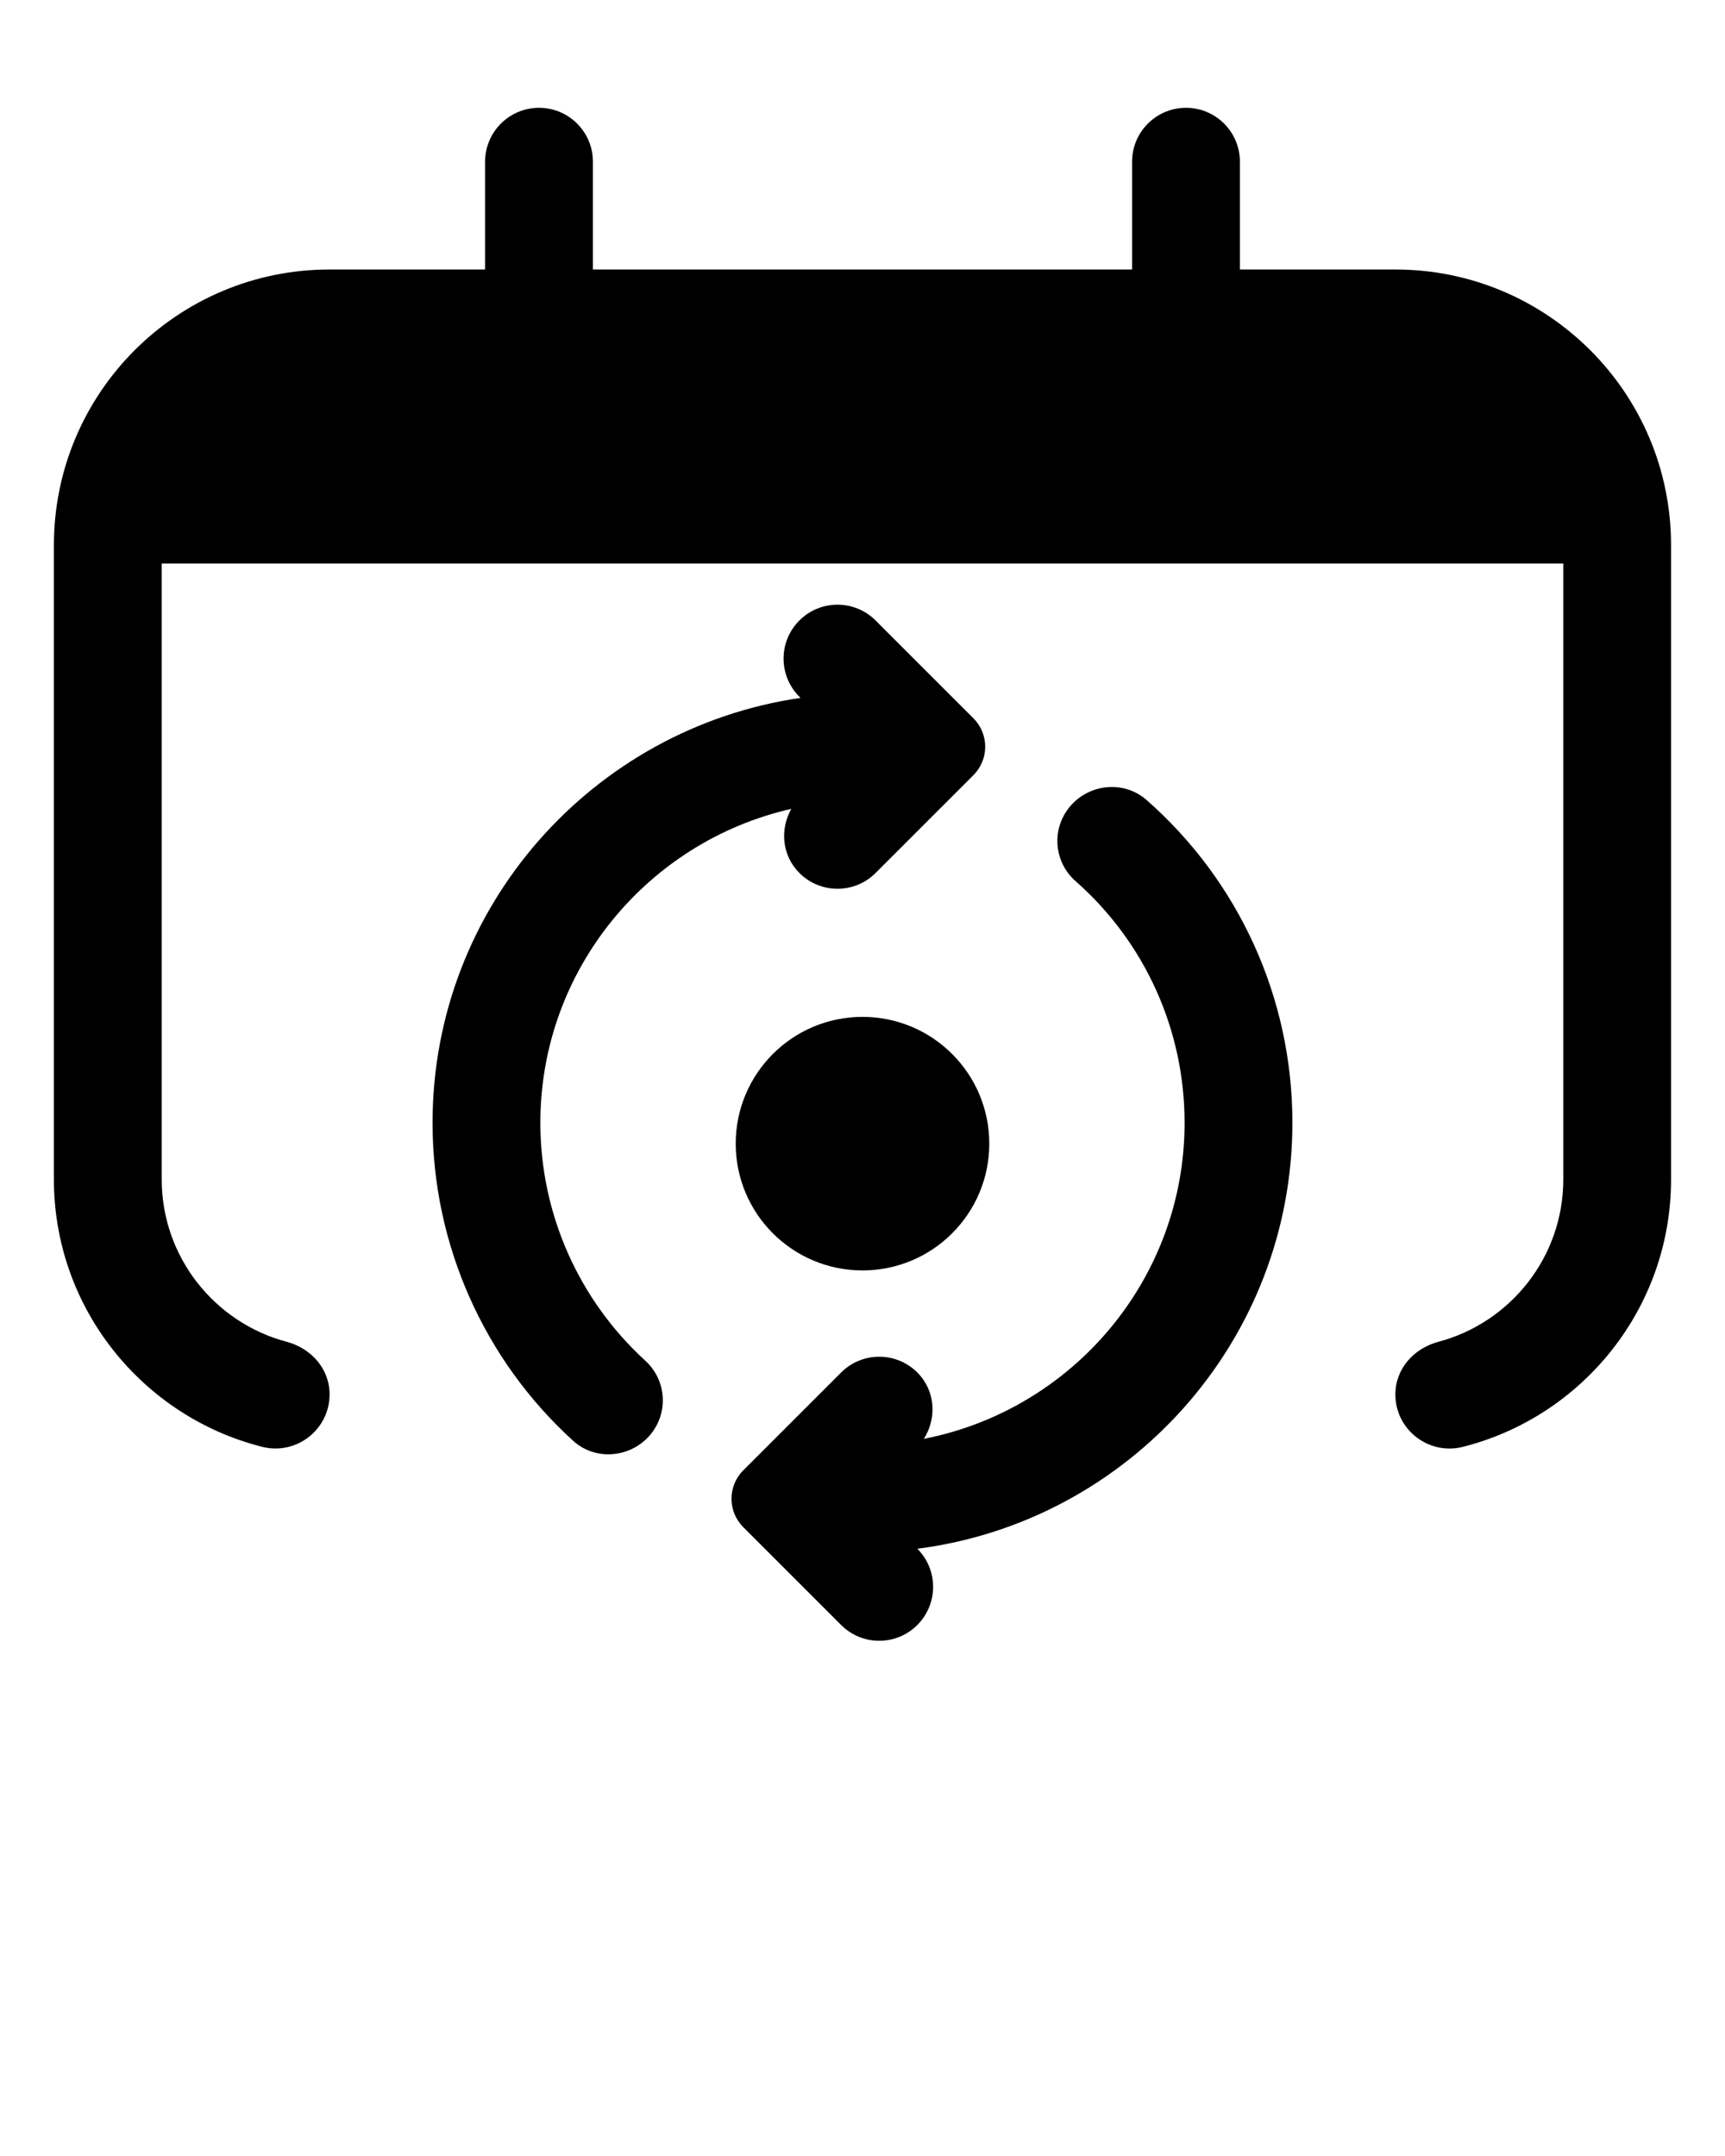 <svg xmlns="http://www.w3.org/2000/svg" data-name="Layer 1" viewBox="0 0 32 40" x="0px" y="0px"><path d="M25.886,5h-2.885V3c0-.552-.448-1-1-1s-1,.448-1,1v2H10.999V3c0-.552-.448-1-1-1s-1,.448-1,1v2h-2.885c-2.825,0-5.114,2.29-5.114,5.114v11.769c0,2.389,1.647,4.401,3.864,4.96,.633,.16,1.25-.32,1.25-.973h0c0-.474-.34-.855-.799-.977-1.331-.354-2.315-1.57-2.315-3.011V10.454H29v11.429c0,1.441-.984,2.657-2.316,3.011-.458,.122-.799,.502-.799,.977h0c0,.653,.617,1.132,1.25,.973,2.218-.559,3.864-2.571,3.864-4.96V10.114c0-2.825-2.29-5.114-5.114-5.114Z"/><path d="M10.024,20.831c0-2.841,1.994-5.22,4.655-5.824-.214,.381-.174,.865,.15,1.189,.391,.391,1.024,.391,1.414,0l1.815-1.815c.291-.291,.291-.763,0-1.054l-1.815-1.815c-.39-.391-1.024-.391-1.414,0-.391,.39-.391,1.023,0,1.414l.022,.022c-3.854,.56-6.827,3.876-6.827,7.883,0,2.264,.958,4.399,2.608,5.9,.445,.405,1.153,.304,1.492-.193,.279-.41,.212-.96-.154-1.294-1.231-1.125-1.946-2.721-1.946-4.413Z"/><path d="M21.268,14.841c-.452-.397-1.159-.286-1.49,.217-.272,.414-.197,.963,.175,1.29,1.279,1.127,2.022,2.749,2.022,4.482,0,2.905-2.084,5.329-4.836,5.864,.243-.386,.214-.894-.122-1.23-.391-.391-1.024-.39-1.414,0l-1.815,1.815c-.291,.291-.291,.763,0,1.054l1.815,1.815c.391,.391,1.024,.391,1.414,0s.391-1.023,0-1.414h0c3.918-.503,6.958-3.851,6.958-7.904,0-2.318-.995-4.485-2.707-5.989Z"/><path d="M16,18.866c-1.299,0-2.352,1.053-2.352,2.352s1.053,2.352,2.352,2.352,2.352-1.053,2.352-2.352-1.053-2.352-2.352-2.352Z"/></svg>